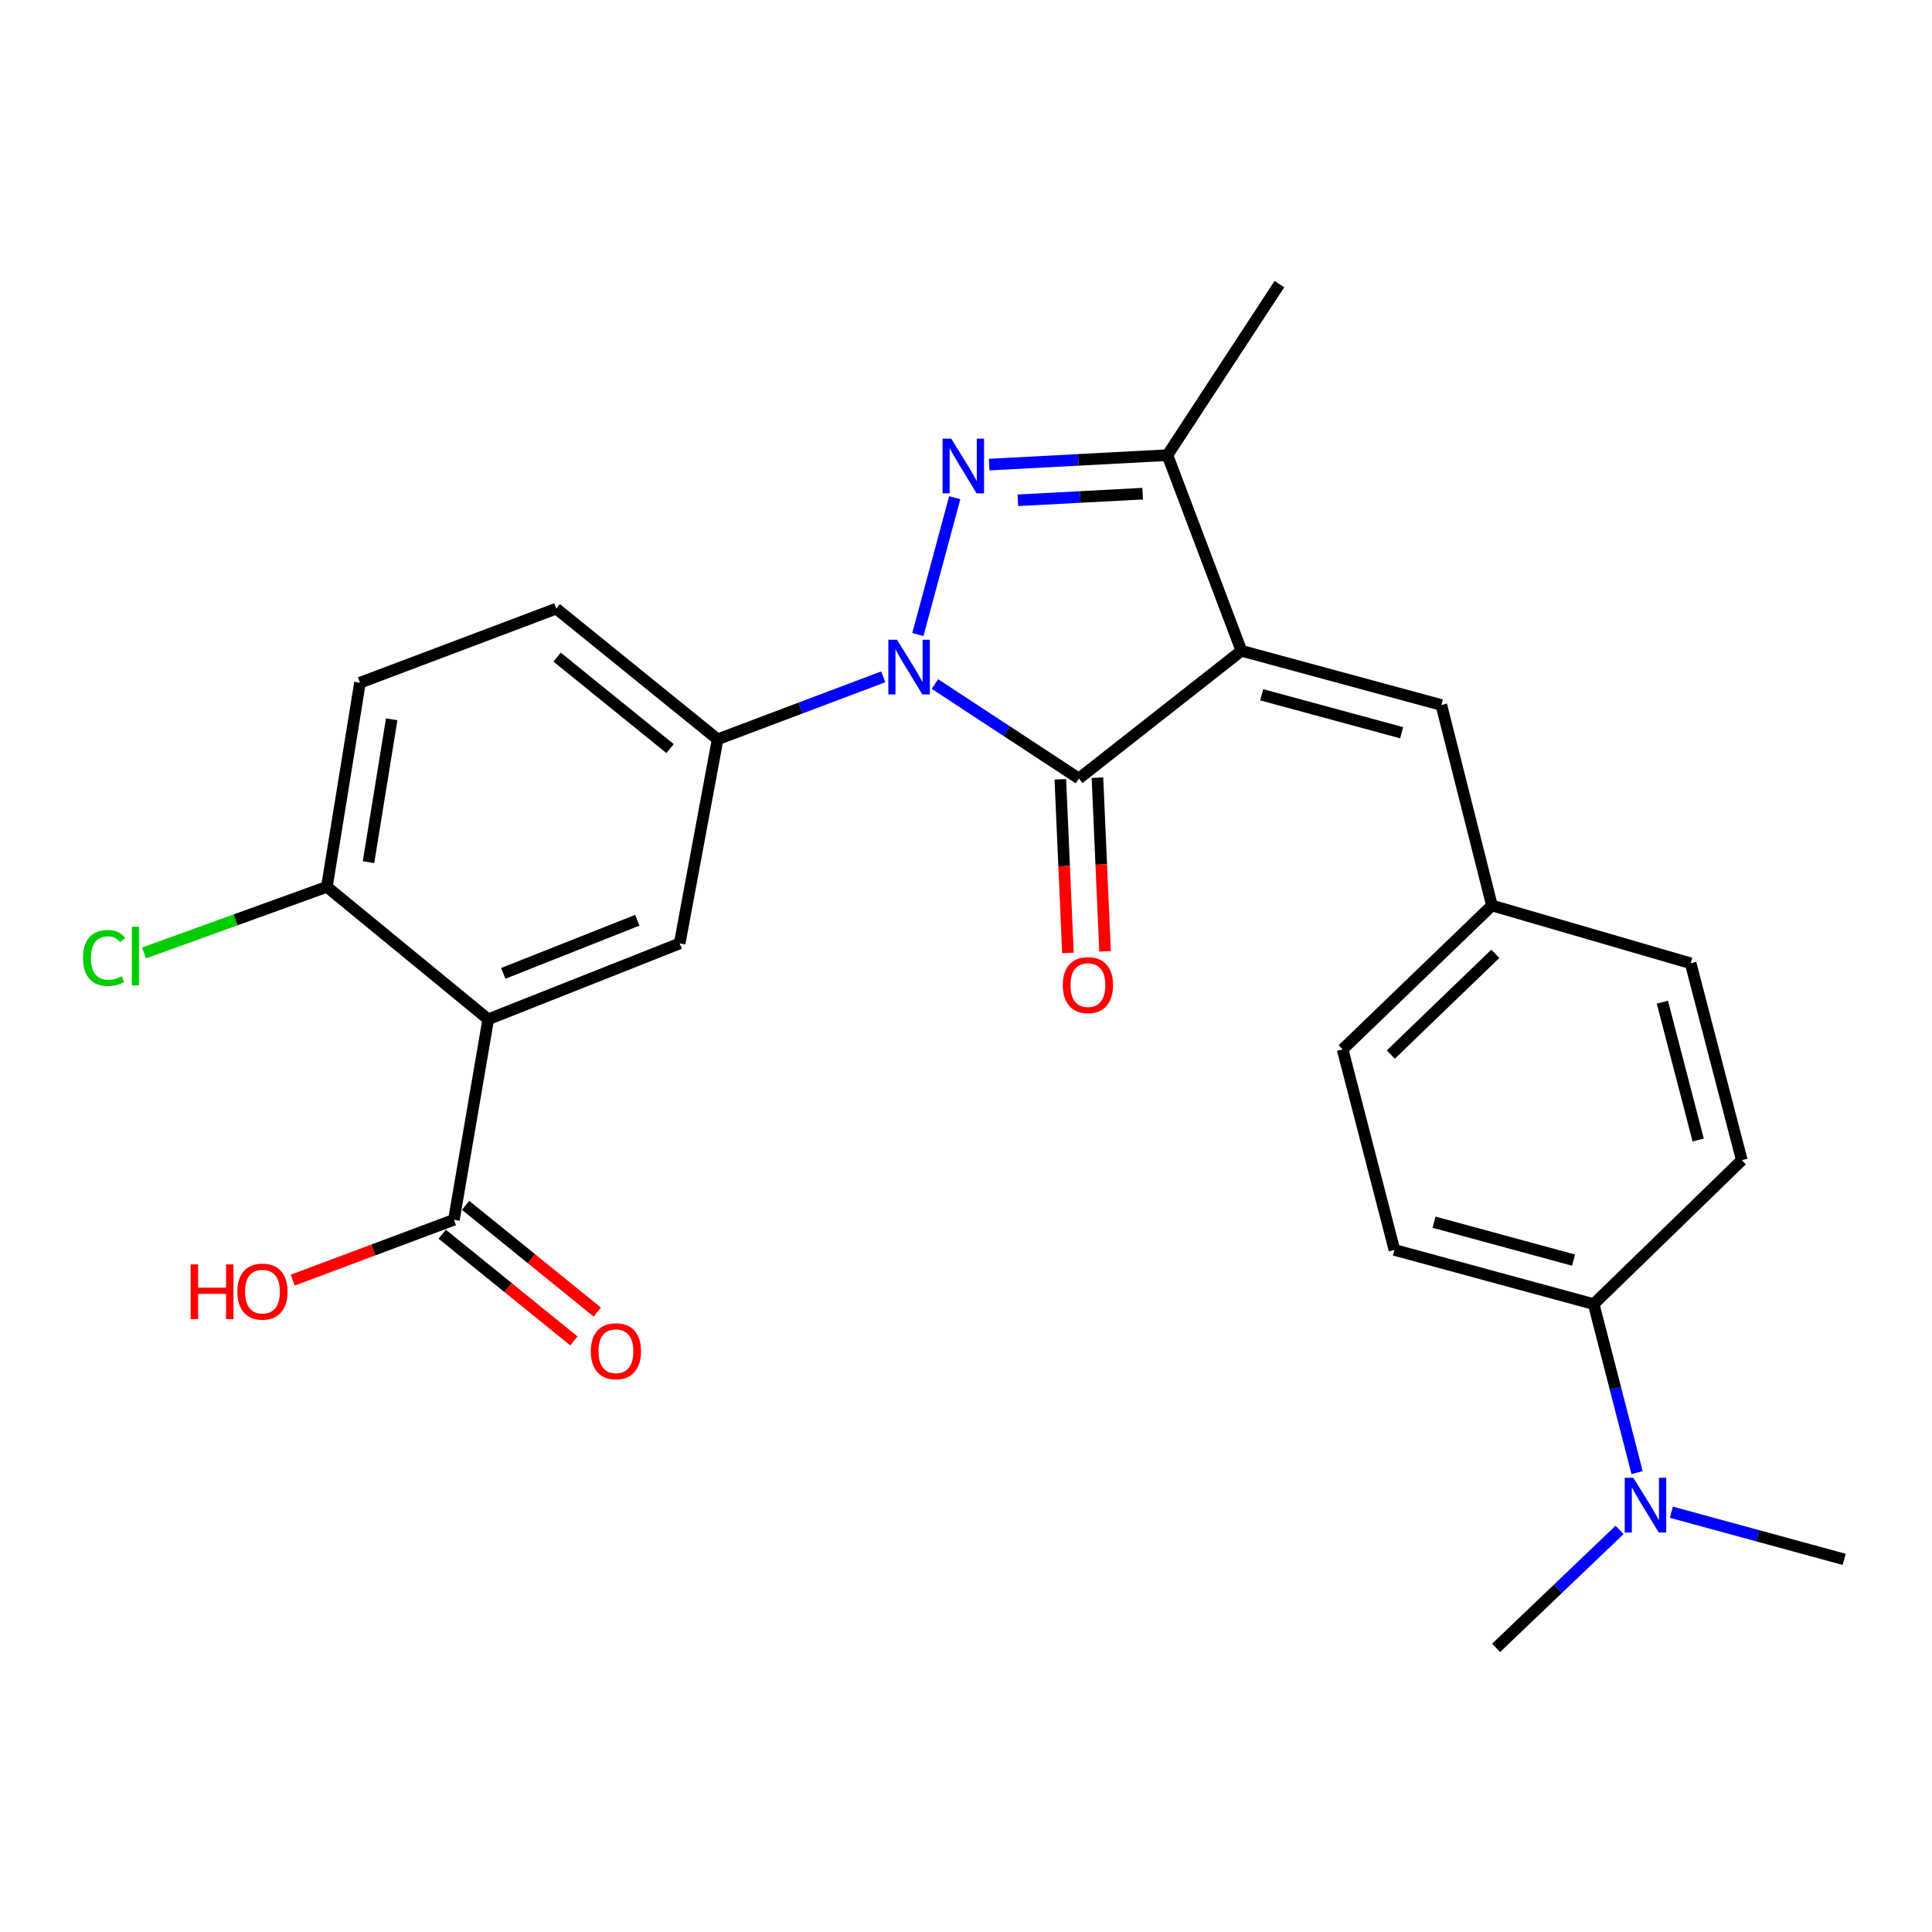 <?xml version='1.0' encoding='iso-8859-1'?>
<svg version='1.1' baseProfile='full'
              xmlns='http://www.w3.org/2000/svg'
                      xmlns:rdkit='http://www.rdkit.org/xml'
                      xmlns:xlink='http://www.w3.org/1999/xlink'
                  xml:space='preserve'
width='1000px' height='1000px' viewBox='0 0 1000 1000'>
<!-- END OF HEADER -->
<rect style='opacity:1.0;fill:#FFFFFF;stroke:none' width='1000' height='1000' x='0' y='0'> </rect>
<path class='bond-1' d='M 483.913,354.052 L 521.171,378.501' style='fill:none;fill-rule:evenodd;stroke:#0000FF;stroke-width:6px;stroke-linecap:butt;stroke-linejoin:miter;stroke-opacity:1' />
<path class='bond-1' d='M 521.171,378.501 L 558.429,402.95' style='fill:none;fill-rule:evenodd;stroke:#000000;stroke-width:6px;stroke-linecap:butt;stroke-linejoin:miter;stroke-opacity:1' />
<path class='bond-2' d='M 475.088,328.425 L 494.175,257.608' style='fill:none;fill-rule:evenodd;stroke:#0000FF;stroke-width:6px;stroke-linecap:butt;stroke-linejoin:miter;stroke-opacity:1' />
<path class='bond-5' d='M 457.158,350.33 L 414.301,366.496' style='fill:none;fill-rule:evenodd;stroke:#0000FF;stroke-width:6px;stroke-linecap:butt;stroke-linejoin:miter;stroke-opacity:1' />
<path class='bond-5' d='M 414.301,366.496 L 371.444,382.662' style='fill:none;fill-rule:evenodd;stroke:#000000;stroke-width:6px;stroke-linecap:butt;stroke-linejoin:miter;stroke-opacity:1' />
<path class='bond-0' d='M 642.562,336.85 L 558.429,402.95' style='fill:none;fill-rule:evenodd;stroke:#000000;stroke-width:6px;stroke-linecap:butt;stroke-linejoin:miter;stroke-opacity:1' />
<path class='bond-7' d='M 642.562,336.85 L 746.044,364.906' style='fill:none;fill-rule:evenodd;stroke:#000000;stroke-width:6px;stroke-linecap:butt;stroke-linejoin:miter;stroke-opacity:1' />
<path class='bond-7' d='M 653.053,359.619 L 725.49,379.258' style='fill:none;fill-rule:evenodd;stroke:#000000;stroke-width:6px;stroke-linecap:butt;stroke-linejoin:miter;stroke-opacity:1' />
<path class='bond-26' d='M 642.562,336.85 L 604.251,235.58' style='fill:none;fill-rule:evenodd;stroke:#000000;stroke-width:6px;stroke-linecap:butt;stroke-linejoin:miter;stroke-opacity:1' />
<path class='bond-10' d='M 548.823,403.371 L 550.791,448.302' style='fill:none;fill-rule:evenodd;stroke:#000000;stroke-width:6px;stroke-linecap:butt;stroke-linejoin:miter;stroke-opacity:1' />
<path class='bond-10' d='M 550.791,448.302 L 552.758,493.234' style='fill:none;fill-rule:evenodd;stroke:#FF0000;stroke-width:6px;stroke-linecap:butt;stroke-linejoin:miter;stroke-opacity:1' />
<path class='bond-10' d='M 568.035,402.529 L 570.003,447.461' style='fill:none;fill-rule:evenodd;stroke:#000000;stroke-width:6px;stroke-linecap:butt;stroke-linejoin:miter;stroke-opacity:1' />
<path class='bond-10' d='M 570.003,447.461 L 571.97,492.393' style='fill:none;fill-rule:evenodd;stroke:#FF0000;stroke-width:6px;stroke-linecap:butt;stroke-linejoin:miter;stroke-opacity:1' />
<path class='bond-3' d='M 511.986,240.479 L 558.118,238.03' style='fill:none;fill-rule:evenodd;stroke:#0000FF;stroke-width:6px;stroke-linecap:butt;stroke-linejoin:miter;stroke-opacity:1' />
<path class='bond-3' d='M 558.118,238.03 L 604.251,235.58' style='fill:none;fill-rule:evenodd;stroke:#000000;stroke-width:6px;stroke-linecap:butt;stroke-linejoin:miter;stroke-opacity:1' />
<path class='bond-3' d='M 526.845,258.947 L 559.138,257.233' style='fill:none;fill-rule:evenodd;stroke:#0000FF;stroke-width:6px;stroke-linecap:butt;stroke-linejoin:miter;stroke-opacity:1' />
<path class='bond-3' d='M 559.138,257.233 L 591.431,255.519' style='fill:none;fill-rule:evenodd;stroke:#000000;stroke-width:6px;stroke-linecap:butt;stroke-linejoin:miter;stroke-opacity:1' />
<path class='bond-23' d='M 604.251,235.58 L 662.21,147.067' style='fill:none;fill-rule:evenodd;stroke:#000000;stroke-width:6px;stroke-linecap:butt;stroke-linejoin:miter;stroke-opacity:1' />
<path class='bond-4' d='M 252.707,527.585 L 351.808,488.312' style='fill:none;fill-rule:evenodd;stroke:#000000;stroke-width:6px;stroke-linecap:butt;stroke-linejoin:miter;stroke-opacity:1' />
<path class='bond-4' d='M 260.487,503.816 L 329.858,476.325' style='fill:none;fill-rule:evenodd;stroke:#000000;stroke-width:6px;stroke-linecap:butt;stroke-linejoin:miter;stroke-opacity:1' />
<path class='bond-8' d='M 252.707,527.585 L 234.95,631.355' style='fill:none;fill-rule:evenodd;stroke:#000000;stroke-width:6px;stroke-linecap:butt;stroke-linejoin:miter;stroke-opacity:1' />
<path class='bond-27' d='M 252.707,527.585 L 169.193,459.028' style='fill:none;fill-rule:evenodd;stroke:#000000;stroke-width:6px;stroke-linecap:butt;stroke-linejoin:miter;stroke-opacity:1' />
<path class='bond-6' d='M 371.444,382.662 L 351.808,488.312' style='fill:none;fill-rule:evenodd;stroke:#000000;stroke-width:6px;stroke-linecap:butt;stroke-linejoin:miter;stroke-opacity:1' />
<path class='bond-13' d='M 371.444,382.662 L 287.93,315.035' style='fill:none;fill-rule:evenodd;stroke:#000000;stroke-width:6px;stroke-linecap:butt;stroke-linejoin:miter;stroke-opacity:1' />
<path class='bond-13' d='M 346.815,387.463 L 288.355,340.124' style='fill:none;fill-rule:evenodd;stroke:#000000;stroke-width:6px;stroke-linecap:butt;stroke-linejoin:miter;stroke-opacity:1' />
<path class='bond-16' d='M 746.044,364.906 L 772.219,468.676' style='fill:none;fill-rule:evenodd;stroke:#000000;stroke-width:6px;stroke-linecap:butt;stroke-linejoin:miter;stroke-opacity:1' />
<path class='bond-14' d='M 228.896,638.825 L 262.969,666.442' style='fill:none;fill-rule:evenodd;stroke:#000000;stroke-width:6px;stroke-linecap:butt;stroke-linejoin:miter;stroke-opacity:1' />
<path class='bond-14' d='M 262.969,666.442 L 297.043,694.06' style='fill:none;fill-rule:evenodd;stroke:#FF0000;stroke-width:6px;stroke-linecap:butt;stroke-linejoin:miter;stroke-opacity:1' />
<path class='bond-14' d='M 241.005,623.885 L 275.078,651.503' style='fill:none;fill-rule:evenodd;stroke:#000000;stroke-width:6px;stroke-linecap:butt;stroke-linejoin:miter;stroke-opacity:1' />
<path class='bond-14' d='M 275.078,651.503 L 309.152,679.12' style='fill:none;fill-rule:evenodd;stroke:#FF0000;stroke-width:6px;stroke-linecap:butt;stroke-linejoin:miter;stroke-opacity:1' />
<path class='bond-19' d='M 234.95,631.355 L 193.222,646.978' style='fill:none;fill-rule:evenodd;stroke:#000000;stroke-width:6px;stroke-linecap:butt;stroke-linejoin:miter;stroke-opacity:1' />
<path class='bond-19' d='M 193.222,646.978 L 151.495,662.602' style='fill:none;fill-rule:evenodd;stroke:#FF0000;stroke-width:6px;stroke-linecap:butt;stroke-linejoin:miter;stroke-opacity:1' />
<path class='bond-9' d='M 169.193,459.028 L 186.319,353.378' style='fill:none;fill-rule:evenodd;stroke:#000000;stroke-width:6px;stroke-linecap:butt;stroke-linejoin:miter;stroke-opacity:1' />
<path class='bond-9' d='M 190.744,446.258 L 202.732,372.303' style='fill:none;fill-rule:evenodd;stroke:#000000;stroke-width:6px;stroke-linecap:butt;stroke-linejoin:miter;stroke-opacity:1' />
<path class='bond-20' d='M 169.193,459.028 L 121.879,476.136' style='fill:none;fill-rule:evenodd;stroke:#000000;stroke-width:6px;stroke-linecap:butt;stroke-linejoin:miter;stroke-opacity:1' />
<path class='bond-20' d='M 121.879,476.136 L 74.566,493.243' style='fill:none;fill-rule:evenodd;stroke:#00CC00;stroke-width:6px;stroke-linecap:butt;stroke-linejoin:miter;stroke-opacity:1' />
<path class='bond-11' d='M 824.889,674.998 L 721.749,646.953' style='fill:none;fill-rule:evenodd;stroke:#000000;stroke-width:6px;stroke-linecap:butt;stroke-linejoin:miter;stroke-opacity:1' />
<path class='bond-11' d='M 814.464,652.234 L 742.266,632.603' style='fill:none;fill-rule:evenodd;stroke:#000000;stroke-width:6px;stroke-linecap:butt;stroke-linejoin:miter;stroke-opacity:1' />
<path class='bond-12' d='M 824.889,674.998 L 836.122,718.609' style='fill:none;fill-rule:evenodd;stroke:#000000;stroke-width:6px;stroke-linecap:butt;stroke-linejoin:miter;stroke-opacity:1' />
<path class='bond-12' d='M 836.122,718.609 L 847.355,762.22' style='fill:none;fill-rule:evenodd;stroke:#0000FF;stroke-width:6px;stroke-linecap:butt;stroke-linejoin:miter;stroke-opacity:1' />
<path class='bond-28' d='M 824.889,674.998 L 901.555,600.511' style='fill:none;fill-rule:evenodd;stroke:#000000;stroke-width:6px;stroke-linecap:butt;stroke-linejoin:miter;stroke-opacity:1' />
<path class='bond-24' d='M 838.281,791.883 L 806.334,822.408' style='fill:none;fill-rule:evenodd;stroke:#0000FF;stroke-width:6px;stroke-linecap:butt;stroke-linejoin:miter;stroke-opacity:1' />
<path class='bond-24' d='M 806.334,822.408 L 774.388,852.933' style='fill:none;fill-rule:evenodd;stroke:#000000;stroke-width:6px;stroke-linecap:butt;stroke-linejoin:miter;stroke-opacity:1' />
<path class='bond-25' d='M 865.099,782.723 L 909.822,794.923' style='fill:none;fill-rule:evenodd;stroke:#0000FF;stroke-width:6px;stroke-linecap:butt;stroke-linejoin:miter;stroke-opacity:1' />
<path class='bond-25' d='M 909.822,794.923 L 954.545,807.122' style='fill:none;fill-rule:evenodd;stroke:#000000;stroke-width:6px;stroke-linecap:butt;stroke-linejoin:miter;stroke-opacity:1' />
<path class='bond-15' d='M 287.93,315.035 L 186.319,353.378' style='fill:none;fill-rule:evenodd;stroke:#000000;stroke-width:6px;stroke-linecap:butt;stroke-linejoin:miter;stroke-opacity:1' />
<path class='bond-21' d='M 772.219,468.676 L 875.081,498.6' style='fill:none;fill-rule:evenodd;stroke:#000000;stroke-width:6px;stroke-linecap:butt;stroke-linejoin:miter;stroke-opacity:1' />
<path class='bond-22' d='M 772.219,468.676 L 694.934,543.173' style='fill:none;fill-rule:evenodd;stroke:#000000;stroke-width:6px;stroke-linecap:butt;stroke-linejoin:miter;stroke-opacity:1' />
<path class='bond-22' d='M 773.972,493.696 L 719.872,545.843' style='fill:none;fill-rule:evenodd;stroke:#000000;stroke-width:6px;stroke-linecap:butt;stroke-linejoin:miter;stroke-opacity:1' />
<path class='bond-17' d='M 901.555,600.511 L 875.081,498.6' style='fill:none;fill-rule:evenodd;stroke:#000000;stroke-width:6px;stroke-linecap:butt;stroke-linejoin:miter;stroke-opacity:1' />
<path class='bond-17' d='M 878.971,590.06 L 860.439,518.722' style='fill:none;fill-rule:evenodd;stroke:#000000;stroke-width:6px;stroke-linecap:butt;stroke-linejoin:miter;stroke-opacity:1' />
<path class='bond-18' d='M 721.749,646.953 L 694.934,543.173' style='fill:none;fill-rule:evenodd;stroke:#000000;stroke-width:6px;stroke-linecap:butt;stroke-linejoin:miter;stroke-opacity:1' />
<path  class='atom-0' d='M 464.286 331.12
L 473.566 346.12
Q 474.486 347.6, 475.966 350.28
Q 477.446 352.96, 477.526 353.12
L 477.526 331.12
L 481.286 331.12
L 481.286 359.44
L 477.406 359.44
L 467.446 343.04
Q 466.286 341.12, 465.046 338.92
Q 463.846 336.72, 463.486 336.04
L 463.486 359.44
L 459.806 359.44
L 459.806 331.12
L 464.286 331.12
' fill='#0000FF'/>
<path  class='atom-3' d='M 492.341 227.029
L 501.621 242.029
Q 502.541 243.509, 504.021 246.189
Q 505.501 248.869, 505.581 249.029
L 505.581 227.029
L 509.341 227.029
L 509.341 255.349
L 505.461 255.349
L 495.501 238.949
Q 494.341 237.029, 493.101 234.829
Q 491.901 232.629, 491.541 231.949
L 491.541 255.349
L 487.861 255.349
L 487.861 227.029
L 492.341 227.029
' fill='#0000FF'/>
<path  class='atom-11' d='M 550.108 509.888
Q 550.108 503.088, 553.468 499.288
Q 556.828 495.488, 563.108 495.488
Q 569.388 495.488, 572.748 499.288
Q 576.108 503.088, 576.108 509.888
Q 576.108 516.768, 572.708 520.688
Q 569.308 524.568, 563.108 524.568
Q 556.868 524.568, 553.468 520.688
Q 550.108 516.808, 550.108 509.888
M 563.108 521.368
Q 567.428 521.368, 569.748 518.488
Q 572.108 515.568, 572.108 509.888
Q 572.108 504.328, 569.748 501.528
Q 567.428 498.688, 563.108 498.688
Q 558.788 498.688, 556.428 501.488
Q 554.108 504.288, 554.108 509.888
Q 554.108 515.608, 556.428 518.488
Q 558.788 521.368, 563.108 521.368
' fill='#FF0000'/>
<path  class='atom-13' d='M 845.434 764.907
L 854.714 779.907
Q 855.634 781.387, 857.114 784.067
Q 858.594 786.747, 858.674 786.907
L 858.674 764.907
L 862.434 764.907
L 862.434 793.227
L 858.554 793.227
L 848.594 776.827
Q 847.434 774.907, 846.194 772.707
Q 844.994 770.507, 844.634 769.827
L 844.634 793.227
L 840.954 793.227
L 840.954 764.907
L 845.434 764.907
' fill='#0000FF'/>
<path  class='atom-15' d='M 305.795 699.394
Q 305.795 692.594, 309.155 688.794
Q 312.515 684.994, 318.795 684.994
Q 325.075 684.994, 328.435 688.794
Q 331.795 692.594, 331.795 699.394
Q 331.795 706.274, 328.395 710.194
Q 324.995 714.074, 318.795 714.074
Q 312.555 714.074, 309.155 710.194
Q 305.795 706.314, 305.795 699.394
M 318.795 710.874
Q 323.115 710.874, 325.435 707.994
Q 327.795 705.074, 327.795 699.394
Q 327.795 693.834, 325.435 691.034
Q 323.115 688.194, 318.795 688.194
Q 314.475 688.194, 312.115 690.994
Q 309.795 693.794, 309.795 699.394
Q 309.795 705.114, 312.115 707.994
Q 314.475 710.874, 318.795 710.874
' fill='#FF0000'/>
<path  class='atom-20' d='M 98.689 654.459
L 102.529 654.459
L 102.529 666.499
L 117.009 666.499
L 117.009 654.459
L 120.849 654.459
L 120.849 682.779
L 117.009 682.779
L 117.009 669.699
L 102.529 669.699
L 102.529 682.779
L 98.689 682.779
L 98.689 654.459
' fill='#FF0000'/>
<path  class='atom-20' d='M 122.849 668.539
Q 122.849 661.739, 126.209 657.939
Q 129.569 654.139, 135.849 654.139
Q 142.129 654.139, 145.489 657.939
Q 148.849 661.739, 148.849 668.539
Q 148.849 675.419, 145.449 679.339
Q 142.049 683.219, 135.849 683.219
Q 129.609 683.219, 126.209 679.339
Q 122.849 675.459, 122.849 668.539
M 135.849 680.019
Q 140.169 680.019, 142.489 677.139
Q 144.849 674.219, 144.849 668.539
Q 144.849 662.979, 142.489 660.179
Q 140.169 657.339, 135.849 657.339
Q 131.529 657.339, 129.169 660.139
Q 126.849 662.939, 126.849 668.539
Q 126.849 674.259, 129.169 677.139
Q 131.529 680.019, 135.849 680.019
' fill='#FF0000'/>
<path  class='atom-21' d='M 42.971 495.841
Q 42.971 488.801, 46.251 485.121
Q 49.571 481.401, 55.851 481.401
Q 61.691 481.401, 64.811 485.521
L 62.171 487.681
Q 59.891 484.681, 55.851 484.681
Q 51.571 484.681, 49.291 487.561
Q 47.051 490.401, 47.051 495.841
Q 47.051 501.441, 49.371 504.321
Q 51.731 507.201, 56.291 507.201
Q 59.411 507.201, 63.051 505.321
L 64.171 508.321
Q 62.691 509.281, 60.451 509.841
Q 58.211 510.401, 55.731 510.401
Q 49.571 510.401, 46.251 506.641
Q 42.971 502.881, 42.971 495.841
' fill='#00CC00'/>
<path  class='atom-21' d='M 68.251 479.681
L 71.931 479.681
L 71.931 510.041
L 68.251 510.041
L 68.251 479.681
' fill='#00CC00'/>
</svg>
